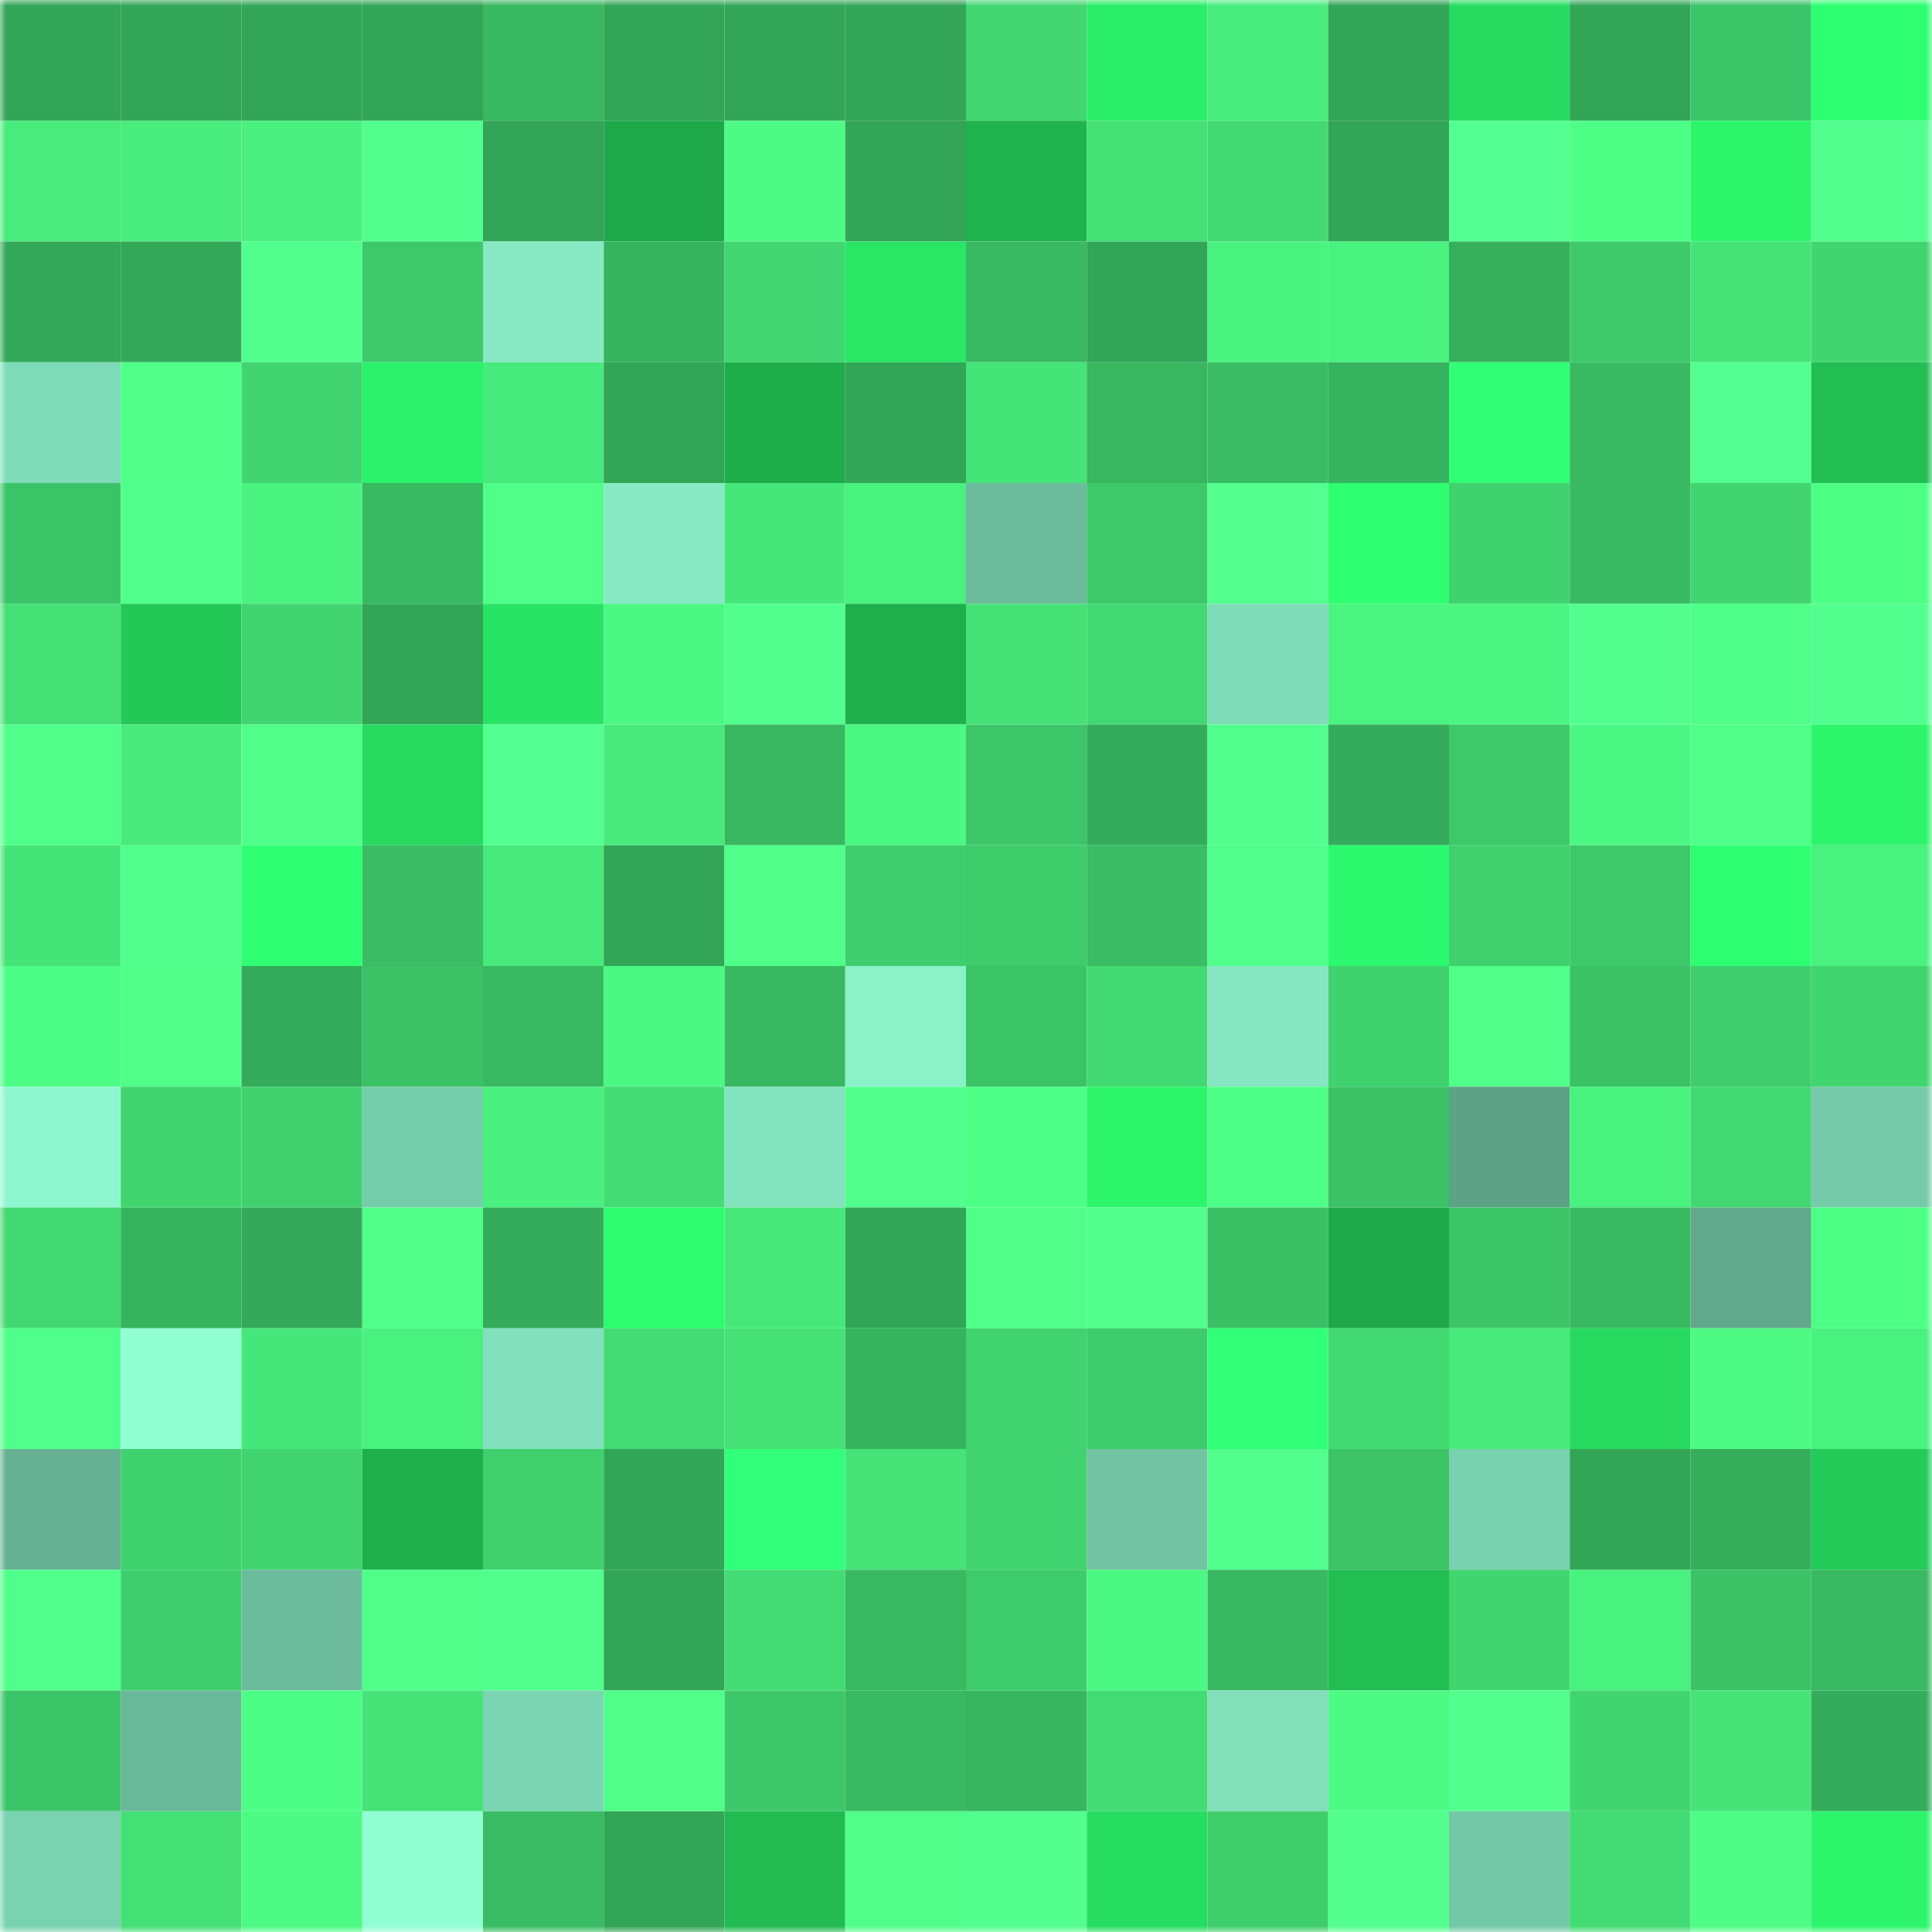 <svg viewBox="0 0 160 160" fill="none" role="img" xmlns="http://www.w3.org/2000/svg" width="240" height="240" name="lens%2Cquqpe.lens"><mask id="393276408" mask-type="alpha" maskUnits="userSpaceOnUse" x="0" y="0" width="160" height="160"><rect width="160" height="160" fill="#FFFFFF"></rect></mask><g mask="url(#393276408)"><rect x="0" y="0" width="10" height="10" fill="#32a557"></rect><rect x="10" y="0" width="10" height="10" fill="#32a557"></rect><rect x="20" y="0" width="10" height="10" fill="#32a557"></rect><rect x="30" y="0" width="10" height="10" fill="#32a557"></rect><rect x="40" y="0" width="10" height="10" fill="#38b861"></rect><rect x="50" y="0" width="10" height="10" fill="#32a557"></rect><rect x="60" y="0" width="10" height="10" fill="#32a557"></rect><rect x="70" y="0" width="10" height="10" fill="#32a557"></rect><rect x="80" y="0" width="10" height="10" fill="#41d671"></rect><rect x="90" y="0" width="10" height="10" fill="#2bee68"></rect><rect x="100" y="0" width="10" height="10" fill="#48ed7d"></rect><rect x="110" y="0" width="10" height="10" fill="#32a557"></rect><rect x="120" y="0" width="10" height="10" fill="#27db60"></rect><rect x="130" y="0" width="10" height="10" fill="#32a557"></rect><rect x="140" y="0" width="10" height="10" fill="#3cc568"></rect><rect x="150" y="0" width="10" height="10" fill="#2eff71"></rect><rect x="0" y="10" width="10" height="10" fill="#48eb7c"></rect><rect x="10" y="10" width="10" height="10" fill="#48ed7d"></rect><rect x="20" y="10" width="10" height="10" fill="#49f07f"></rect><rect x="30" y="10" width="10" height="10" fill="#52ff8e"></rect><rect x="40" y="10" width="10" height="10" fill="#32a557"></rect><rect x="50" y="10" width="10" height="10" fill="#1ea84a"></rect><rect x="60" y="10" width="10" height="10" fill="#4cfa84"></rect><rect x="70" y="10" width="10" height="10" fill="#32a557"></rect><rect x="80" y="10" width="10" height="10" fill="#20b34e"></rect><rect x="90" y="10" width="10" height="10" fill="#44e076"></rect><rect x="100" y="10" width="10" height="10" fill="#42d972"></rect><rect x="110" y="10" width="10" height="10" fill="#32a557"></rect><rect x="120" y="10" width="10" height="10" fill="#53ff90"></rect><rect x="130" y="10" width="10" height="10" fill="#4eff86"></rect><rect x="140" y="10" width="10" height="10" fill="#2cf56b"></rect><rect x="150" y="10" width="10" height="10" fill="#52ff8e"></rect><rect x="0" y="20" width="10" height="10" fill="#34a959"></rect><rect x="10" y="20" width="10" height="10" fill="#33a859"></rect><rect x="20" y="20" width="10" height="10" fill="#51ff8d"></rect><rect x="30" y="20" width="10" height="10" fill="#3dc869"></rect><rect x="40" y="20" width="10" height="10" fill="#86e9c3"></rect><rect x="50" y="20" width="10" height="10" fill="#36b35e"></rect><rect x="60" y="20" width="10" height="10" fill="#41d671"></rect><rect x="70" y="20" width="10" height="10" fill="#29e765"></rect><rect x="80" y="20" width="10" height="10" fill="#38b962"></rect><rect x="90" y="20" width="10" height="10" fill="#32a557"></rect><rect x="100" y="20" width="10" height="10" fill="#4af27f"></rect><rect x="110" y="20" width="10" height="10" fill="#49f17f"></rect><rect x="120" y="20" width="10" height="10" fill="#35af5c"></rect><rect x="130" y="20" width="10" height="10" fill="#3dc869"></rect><rect x="140" y="20" width="10" height="10" fill="#45e378"></rect><rect x="150" y="20" width="10" height="10" fill="#41d570"></rect><rect x="0" y="30" width="10" height="10" fill="#7fdcb8"></rect><rect x="10" y="30" width="10" height="10" fill="#50ff8a"></rect><rect x="20" y="30" width="10" height="10" fill="#41d470"></rect><rect x="30" y="30" width="10" height="10" fill="#2bf26a"></rect><rect x="40" y="30" width="10" height="10" fill="#47ea7c"></rect><rect x="50" y="30" width="10" height="10" fill="#32a557"></rect><rect x="60" y="30" width="10" height="10" fill="#1fac4b"></rect><rect x="70" y="30" width="10" height="10" fill="#32a557"></rect><rect x="80" y="30" width="10" height="10" fill="#45e478"></rect><rect x="90" y="30" width="10" height="10" fill="#38b660"></rect><rect x="100" y="30" width="10" height="10" fill="#39bc63"></rect><rect x="110" y="30" width="10" height="10" fill="#36b35e"></rect><rect x="120" y="30" width="10" height="10" fill="#30ff75"></rect><rect x="130" y="30" width="10" height="10" fill="#39ba62"></rect><rect x="140" y="30" width="10" height="10" fill="#53ff90"></rect><rect x="150" y="30" width="10" height="10" fill="#22bd53"></rect><rect x="0" y="40" width="10" height="10" fill="#3bc367"></rect><rect x="10" y="40" width="10" height="10" fill="#51ff8c"></rect><rect x="20" y="40" width="10" height="10" fill="#4af380"></rect><rect x="30" y="40" width="10" height="10" fill="#39ba62"></rect><rect x="40" y="40" width="10" height="10" fill="#4fff89"></rect><rect x="50" y="40" width="10" height="10" fill="#87eac4"></rect><rect x="60" y="40" width="10" height="10" fill="#46e77a"></rect><rect x="70" y="40" width="10" height="10" fill="#49f17f"></rect><rect x="80" y="40" width="10" height="10" fill="#6cbb9c"></rect><rect x="90" y="40" width="10" height="10" fill="#3dc869"></rect><rect x="100" y="40" width="10" height="10" fill="#52ff8f"></rect><rect x="110" y="40" width="10" height="10" fill="#2eff70"></rect><rect x="120" y="40" width="10" height="10" fill="#40d26f"></rect><rect x="130" y="40" width="10" height="10" fill="#39ba62"></rect><rect x="140" y="40" width="10" height="10" fill="#41d470"></rect><rect x="150" y="40" width="10" height="10" fill="#4eff86"></rect><rect x="0" y="50" width="10" height="10" fill="#44e076"></rect><rect x="10" y="50" width="10" height="10" fill="#24c857"></rect><rect x="20" y="50" width="10" height="10" fill="#41d470"></rect><rect x="30" y="50" width="10" height="10" fill="#32a557"></rect><rect x="40" y="50" width="10" height="10" fill="#29e464"></rect><rect x="50" y="50" width="10" height="10" fill="#4bf883"></rect><rect x="60" y="50" width="10" height="10" fill="#51ff8c"></rect><rect x="70" y="50" width="10" height="10" fill="#1faf4d"></rect><rect x="80" y="50" width="10" height="10" fill="#45e177"></rect><rect x="90" y="50" width="10" height="10" fill="#42d972"></rect><rect x="100" y="50" width="10" height="10" fill="#7fdcb8"></rect><rect x="110" y="50" width="10" height="10" fill="#4af481"></rect><rect x="120" y="50" width="10" height="10" fill="#4bf581"></rect><rect x="130" y="50" width="10" height="10" fill="#52ff8e"></rect><rect x="140" y="50" width="10" height="10" fill="#4eff88"></rect><rect x="150" y="50" width="10" height="10" fill="#52ff8e"></rect><rect x="0" y="60" width="10" height="10" fill="#50ff8a"></rect><rect x="10" y="60" width="10" height="10" fill="#47ea7b"></rect><rect x="20" y="60" width="10" height="10" fill="#50ff8a"></rect><rect x="30" y="60" width="10" height="10" fill="#27d95f"></rect><rect x="40" y="60" width="10" height="10" fill="#53ff91"></rect><rect x="50" y="60" width="10" height="10" fill="#47ea7b"></rect><rect x="60" y="60" width="10" height="10" fill="#38b760"></rect><rect x="70" y="60" width="10" height="10" fill="#4bf883"></rect><rect x="80" y="60" width="10" height="10" fill="#3cc669"></rect><rect x="90" y="60" width="10" height="10" fill="#34ac5b"></rect><rect x="100" y="60" width="10" height="10" fill="#52ff8e"></rect><rect x="110" y="60" width="10" height="10" fill="#34ac5b"></rect><rect x="120" y="60" width="10" height="10" fill="#3dc869"></rect><rect x="130" y="60" width="10" height="10" fill="#4bf883"></rect><rect x="140" y="60" width="10" height="10" fill="#4fff89"></rect><rect x="150" y="60" width="10" height="10" fill="#2cf56b"></rect><rect x="0" y="70" width="10" height="10" fill="#45e478"></rect><rect x="10" y="70" width="10" height="10" fill="#51ff8c"></rect><rect x="20" y="70" width="10" height="10" fill="#2fff73"></rect><rect x="30" y="70" width="10" height="10" fill="#3abd64"></rect><rect x="40" y="70" width="10" height="10" fill="#47ea7b"></rect><rect x="50" y="70" width="10" height="10" fill="#32a557"></rect><rect x="60" y="70" width="10" height="10" fill="#4fff89"></rect><rect x="70" y="70" width="10" height="10" fill="#3fce6d"></rect><rect x="80" y="70" width="10" height="10" fill="#3ecc6b"></rect><rect x="90" y="70" width="10" height="10" fill="#3abd64"></rect><rect x="100" y="70" width="10" height="10" fill="#51ff8c"></rect><rect x="110" y="70" width="10" height="10" fill="#2cf96d"></rect><rect x="120" y="70" width="10" height="10" fill="#40d16e"></rect><rect x="130" y="70" width="10" height="10" fill="#3dc869"></rect><rect x="140" y="70" width="10" height="10" fill="#2eff71"></rect><rect x="150" y="70" width="10" height="10" fill="#49f17f"></rect><rect x="0" y="80" width="10" height="10" fill="#4dfe86"></rect><rect x="10" y="80" width="10" height="10" fill="#4fff88"></rect><rect x="20" y="80" width="10" height="10" fill="#34ab5a"></rect><rect x="30" y="80" width="10" height="10" fill="#3bc166"></rect><rect x="40" y="80" width="10" height="10" fill="#39ba62"></rect><rect x="50" y="80" width="10" height="10" fill="#4bf883"></rect><rect x="60" y="80" width="10" height="10" fill="#38b961"></rect><rect x="70" y="80" width="10" height="10" fill="#8bf1c9"></rect><rect x="80" y="80" width="10" height="10" fill="#3bc367"></rect><rect x="90" y="80" width="10" height="10" fill="#42d972"></rect><rect x="100" y="80" width="10" height="10" fill="#85e6c1"></rect><rect x="110" y="80" width="10" height="10" fill="#40d26f"></rect><rect x="120" y="80" width="10" height="10" fill="#4fff89"></rect><rect x="130" y="80" width="10" height="10" fill="#3bc166"></rect><rect x="140" y="80" width="10" height="10" fill="#3fce6d"></rect><rect x="150" y="80" width="10" height="10" fill="#41d570"></rect><rect x="0" y="90" width="10" height="10" fill="#8ef7cf"></rect><rect x="10" y="90" width="10" height="10" fill="#41d570"></rect><rect x="20" y="90" width="10" height="10" fill="#40d16e"></rect><rect x="30" y="90" width="10" height="10" fill="#76cdab"></rect><rect x="40" y="90" width="10" height="10" fill="#49f07f"></rect><rect x="50" y="90" width="10" height="10" fill="#43dc74"></rect><rect x="60" y="90" width="10" height="10" fill="#83e3be"></rect><rect x="70" y="90" width="10" height="10" fill="#52ff8e"></rect><rect x="80" y="90" width="10" height="10" fill="#4eff87"></rect><rect x="90" y="90" width="10" height="10" fill="#2cf56b"></rect><rect x="100" y="90" width="10" height="10" fill="#4eff87"></rect><rect x="110" y="90" width="10" height="10" fill="#3bc166"></rect><rect x="120" y="90" width="10" height="10" fill="#5da187"></rect><rect x="130" y="90" width="10" height="10" fill="#49f17f"></rect><rect x="140" y="90" width="10" height="10" fill="#41d771"></rect><rect x="150" y="90" width="10" height="10" fill="#74caa9"></rect><rect x="0" y="100" width="10" height="10" fill="#42d872"></rect><rect x="10" y="100" width="10" height="10" fill="#36b35e"></rect><rect x="20" y="100" width="10" height="10" fill="#34a959"></rect><rect x="30" y="100" width="10" height="10" fill="#50ff8a"></rect><rect x="40" y="100" width="10" height="10" fill="#34ac5b"></rect><rect x="50" y="100" width="10" height="10" fill="#2dfc6e"></rect><rect x="60" y="100" width="10" height="10" fill="#47e87a"></rect><rect x="70" y="100" width="10" height="10" fill="#32a557"></rect><rect x="80" y="100" width="10" height="10" fill="#4fff89"></rect><rect x="90" y="100" width="10" height="10" fill="#52ff8e"></rect><rect x="100" y="100" width="10" height="10" fill="#3ac065"></rect><rect x="110" y="100" width="10" height="10" fill="#1ea84a"></rect><rect x="120" y="100" width="10" height="10" fill="#3cc568"></rect><rect x="130" y="100" width="10" height="10" fill="#39ba62"></rect><rect x="140" y="100" width="10" height="10" fill="#61a88c"></rect><rect x="150" y="100" width="10" height="10" fill="#4eff86"></rect><rect x="0" y="110" width="10" height="10" fill="#50ff8b"></rect><rect x="10" y="110" width="10" height="10" fill="#92fed4"></rect><rect x="20" y="110" width="10" height="10" fill="#46e77a"></rect><rect x="30" y="110" width="10" height="10" fill="#49f17f"></rect><rect x="40" y="110" width="10" height="10" fill="#82e1bc"></rect><rect x="50" y="110" width="10" height="10" fill="#43dc74"></rect><rect x="60" y="110" width="10" height="10" fill="#45e177"></rect><rect x="70" y="110" width="10" height="10" fill="#36b35e"></rect><rect x="80" y="110" width="10" height="10" fill="#40d36f"></rect><rect x="90" y="110" width="10" height="10" fill="#3ecb6b"></rect><rect x="100" y="110" width="10" height="10" fill="#31ff78"></rect><rect x="110" y="110" width="10" height="10" fill="#42d972"></rect><rect x="120" y="110" width="10" height="10" fill="#47ea7b"></rect><rect x="130" y="110" width="10" height="10" fill="#27d95f"></rect><rect x="140" y="110" width="10" height="10" fill="#4cfa84"></rect><rect x="150" y="110" width="10" height="10" fill="#49f17f"></rect><rect x="0" y="120" width="10" height="10" fill="#66b093"></rect><rect x="10" y="120" width="10" height="10" fill="#40d26f"></rect><rect x="20" y="120" width="10" height="10" fill="#40d36f"></rect><rect x="30" y="120" width="10" height="10" fill="#1faf4d"></rect><rect x="40" y="120" width="10" height="10" fill="#40d16e"></rect><rect x="50" y="120" width="10" height="10" fill="#32a557"></rect><rect x="60" y="120" width="10" height="10" fill="#31ff79"></rect><rect x="70" y="120" width="10" height="10" fill="#45e378"></rect><rect x="80" y="120" width="10" height="10" fill="#40d36f"></rect><rect x="90" y="120" width="10" height="10" fill="#71c3a3"></rect><rect x="100" y="120" width="10" height="10" fill="#52ff8e"></rect><rect x="110" y="120" width="10" height="10" fill="#3cc467"></rect><rect x="120" y="120" width="10" height="10" fill="#78d1af"></rect><rect x="130" y="120" width="10" height="10" fill="#32a557"></rect><rect x="140" y="120" width="10" height="10" fill="#35ae5c"></rect><rect x="150" y="120" width="10" height="10" fill="#24cb59"></rect><rect x="0" y="130" width="10" height="10" fill="#50ff8b"></rect><rect x="10" y="130" width="10" height="10" fill="#3fce6d"></rect><rect x="20" y="130" width="10" height="10" fill="#6cbb9d"></rect><rect x="30" y="130" width="10" height="10" fill="#4fff88"></rect><rect x="40" y="130" width="10" height="10" fill="#51ff8c"></rect><rect x="50" y="130" width="10" height="10" fill="#32a557"></rect><rect x="60" y="130" width="10" height="10" fill="#43dc74"></rect><rect x="70" y="130" width="10" height="10" fill="#39ba62"></rect><rect x="80" y="130" width="10" height="10" fill="#3ecb6b"></rect><rect x="90" y="130" width="10" height="10" fill="#4bf883"></rect><rect x="100" y="130" width="10" height="10" fill="#38b961"></rect><rect x="110" y="130" width="10" height="10" fill="#22bd53"></rect><rect x="120" y="130" width="10" height="10" fill="#41d570"></rect><rect x="130" y="130" width="10" height="10" fill="#49f17f"></rect><rect x="140" y="130" width="10" height="10" fill="#3bc266"></rect><rect x="150" y="130" width="10" height="10" fill="#39ba62"></rect><rect x="0" y="140" width="10" height="10" fill="#3cc568"></rect><rect x="10" y="140" width="10" height="10" fill="#6bb99b"></rect><rect x="20" y="140" width="10" height="10" fill="#4dfe86"></rect><rect x="30" y="140" width="10" height="10" fill="#45e378"></rect><rect x="40" y="140" width="10" height="10" fill="#7bd5b2"></rect><rect x="50" y="140" width="10" height="10" fill="#50ff8a"></rect><rect x="60" y="140" width="10" height="10" fill="#3dc769"></rect><rect x="70" y="140" width="10" height="10" fill="#39ba62"></rect><rect x="80" y="140" width="10" height="10" fill="#37b55f"></rect><rect x="90" y="140" width="10" height="10" fill="#43dc74"></rect><rect x="100" y="140" width="10" height="10" fill="#81dfba"></rect><rect x="110" y="140" width="10" height="10" fill="#4dfb84"></rect><rect x="120" y="140" width="10" height="10" fill="#52ff8e"></rect><rect x="130" y="140" width="10" height="10" fill="#41d570"></rect><rect x="140" y="140" width="10" height="10" fill="#46e478"></rect><rect x="150" y="140" width="10" height="10" fill="#34ac5b"></rect><rect x="0" y="150" width="10" height="10" fill="#79d2b0"></rect><rect x="10" y="150" width="10" height="10" fill="#44e076"></rect><rect x="20" y="150" width="10" height="10" fill="#4cfa84"></rect><rect x="30" y="150" width="10" height="10" fill="#92fed4"></rect><rect x="40" y="150" width="10" height="10" fill="#39bc63"></rect><rect x="50" y="150" width="10" height="10" fill="#32a557"></rect><rect x="60" y="150" width="10" height="10" fill="#21bb52"></rect><rect x="70" y="150" width="10" height="10" fill="#50ff8a"></rect><rect x="80" y="150" width="10" height="10" fill="#52ff8e"></rect><rect x="90" y="150" width="10" height="10" fill="#27dd61"></rect><rect x="100" y="150" width="10" height="10" fill="#3fce6c"></rect><rect x="110" y="150" width="10" height="10" fill="#52ff8e"></rect><rect x="120" y="150" width="10" height="10" fill="#73c8a7"></rect><rect x="130" y="150" width="10" height="10" fill="#43dc74"></rect><rect x="140" y="150" width="10" height="10" fill="#4dfd85"></rect><rect x="150" y="150" width="10" height="10" fill="#2cf56b"></rect></g></svg>